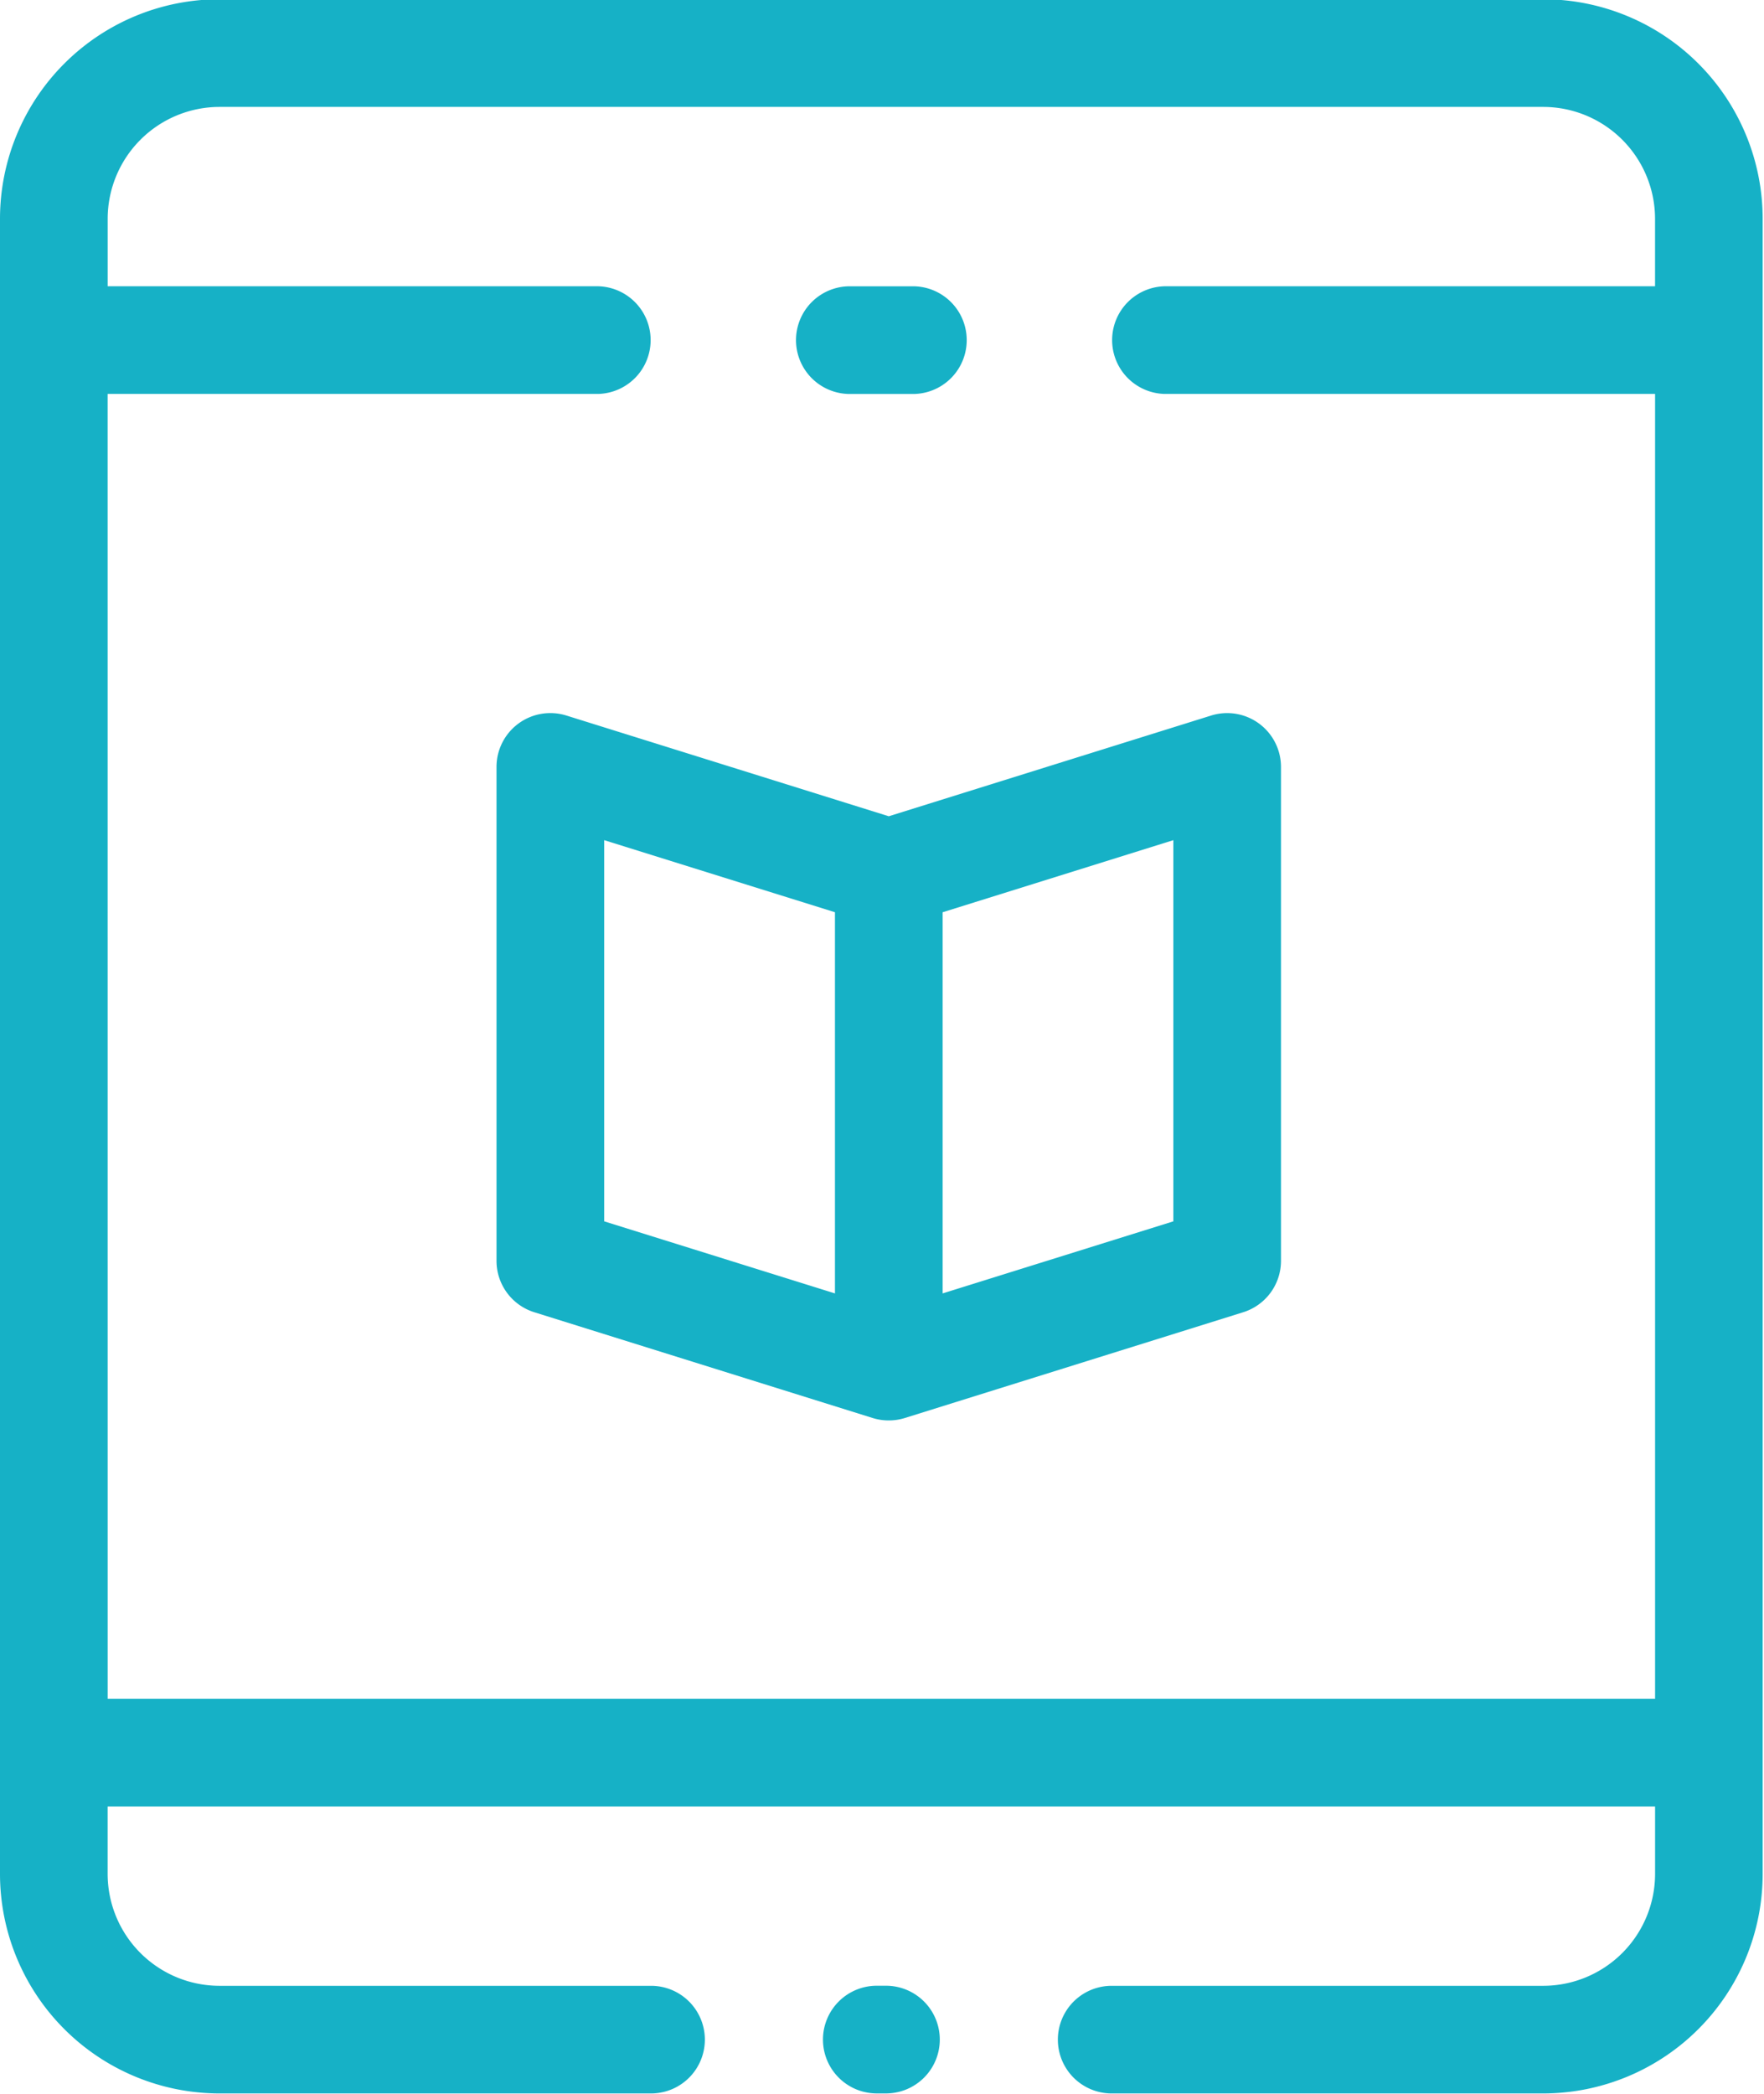 <svg xmlns="http://www.w3.org/2000/svg" xmlns:xlink="http://www.w3.org/1999/xlink" width="56.717" height="67.303" viewBox="0 0 56.717 67.303">
  <defs>
    <clipPath id="clip-path">
      <rect id="Retângulo_2929" data-name="Retângulo 2929" width="56.717" height="67.303" fill="#16b1c6"/>
    </clipPath>
  </defs>
  <g id="_111564-university_university-app" data-name="111564-university_university-app" transform="translate(-201 -272)">
    <g id="Grupo_4173" data-name="Grupo 4173" transform="translate(201 272)">
      <g id="Grupo_4172" data-name="Grupo 4172" clip-path="url(#clip-path)">
        <path id="Caminho_1922" data-name="Caminho 1922" d="M250.624,339.231H236.743a1.73,1.73,0,0,1,0-3.46h13.881a3.6,3.6,0,0,0,3.591-3.591v-2.174H204.461v2.174a3.6,3.6,0,0,0,3.591,3.591h13.881a1.73,1.73,0,0,1,0,3.46H208.052A7.061,7.061,0,0,1,201,332.179V278.965a7.06,7.06,0,0,1,7.052-7.052h42.571a7.06,7.06,0,0,1,7.051,7.052v53.214a7.06,7.06,0,0,1-7.051,7.052Zm-46.162-12.687h49.753V284.6H238.447a1.731,1.731,0,0,1,0-3.461h15.767v-2.174a3.6,3.6,0,0,0-3.591-3.591h-42.57a3.6,3.6,0,0,0-3.591,3.591v2.174h15.768a1.731,1.731,0,0,1,0,3.461H204.461Zm24.982,12.686h-.211a1.731,1.731,0,1,1,0-3.461h.211a1.731,1.731,0,1,1,0,3.461Zm.132-21.633h-.017a1.73,1.73,0,0,1-.5-.078l-10.88-3.4a1.73,1.73,0,0,1-1.215-1.652V296.59a1.731,1.731,0,0,1,2.247-1.652l10.365,3.238,10.365-3.238a1.731,1.731,0,0,1,2.246,1.652v15.877a1.731,1.731,0,0,1-1.215,1.652l-10.88,3.4a1.735,1.735,0,0,1-.516.078Zm-9.15-6.4,7.42,2.317V301.261l-7.42-2.317Zm10.881-9.935v12.252l7.419-2.317V298.944Zm-.914-16.661h-2.11a1.731,1.731,0,0,1,0-3.461h2.11a1.731,1.731,0,0,1,0,3.461Zm0,0" transform="translate(-201 -271.937)" fill="#16b1c6"/>
      </g>
    </g>
  </g>
</svg>
